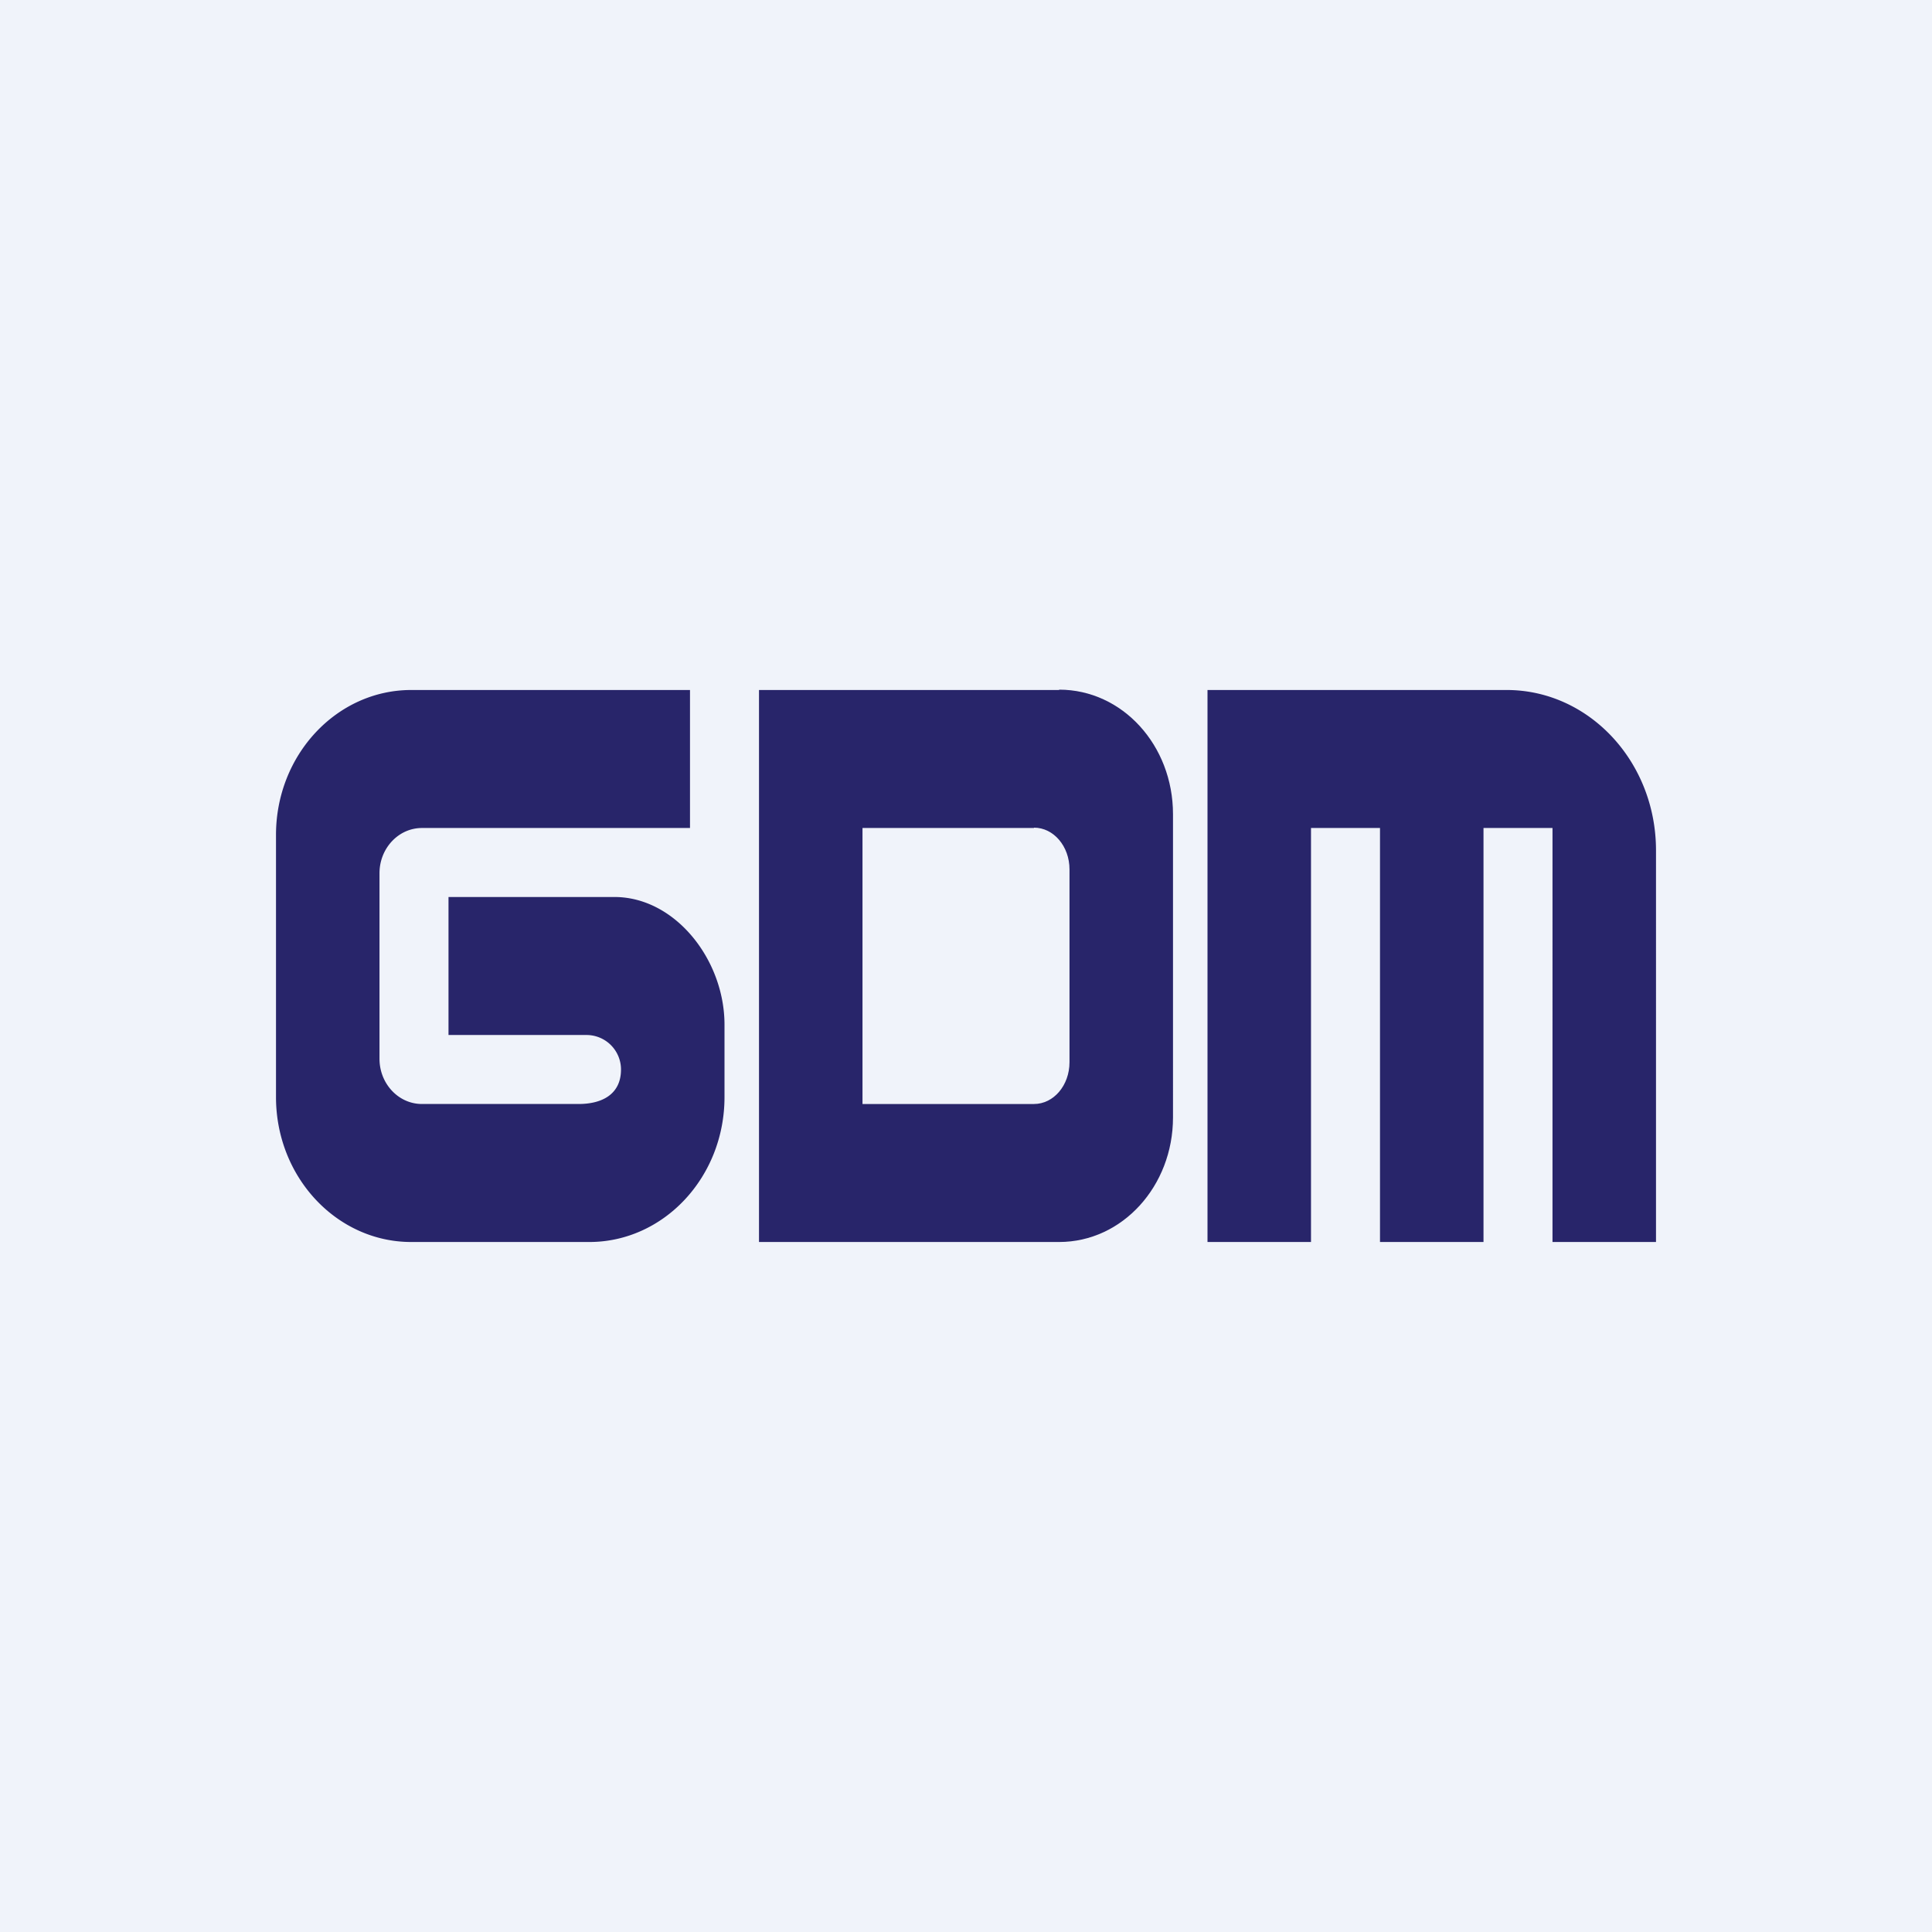 <svg width="56" height="56" viewBox="0 0 56 56" xmlns="http://www.w3.org/2000/svg"><path fill="#F0F3FA" d="M0 0h56v56H0z"/><path fill-rule="evenodd" d="M30.7 20H22v16h8.7c1.83 0 3.3-1.62 3.3-3.61V23.6c0-2-1.47-3.61-3.3-3.61Zm-.73 4H25v8h4.97c.57 0 1.03-.54 1.03-1.21V25.2c0-.67-.46-1.21-1.03-1.21Z" fill="#28256A"/><path d="M35 20h8.67c2.39 0 4.33 2.08 4.33 4.65V36h-3V24h-2v12h-3V24h-2v12h-3V20ZM8 24.2c0-2.32 1.76-4.2 3.92-4.2H20v4h-7.77c-.68 0-1.23.59-1.23 1.31v5.38c0 .72.55 1.31 1.23 1.31h4.54c.68 0 1.23-.28 1.23-1a1 1 0 0 0-1-1h-4v-4h4.81c1.76 0 3.19 1.82 3.19 3.7v2.1c0 2.32-1.76 4.2-3.92 4.2h-5.16C9.76 36 8 34.12 8 31.8v-7.6Z" fill="#28256A"/></svg>